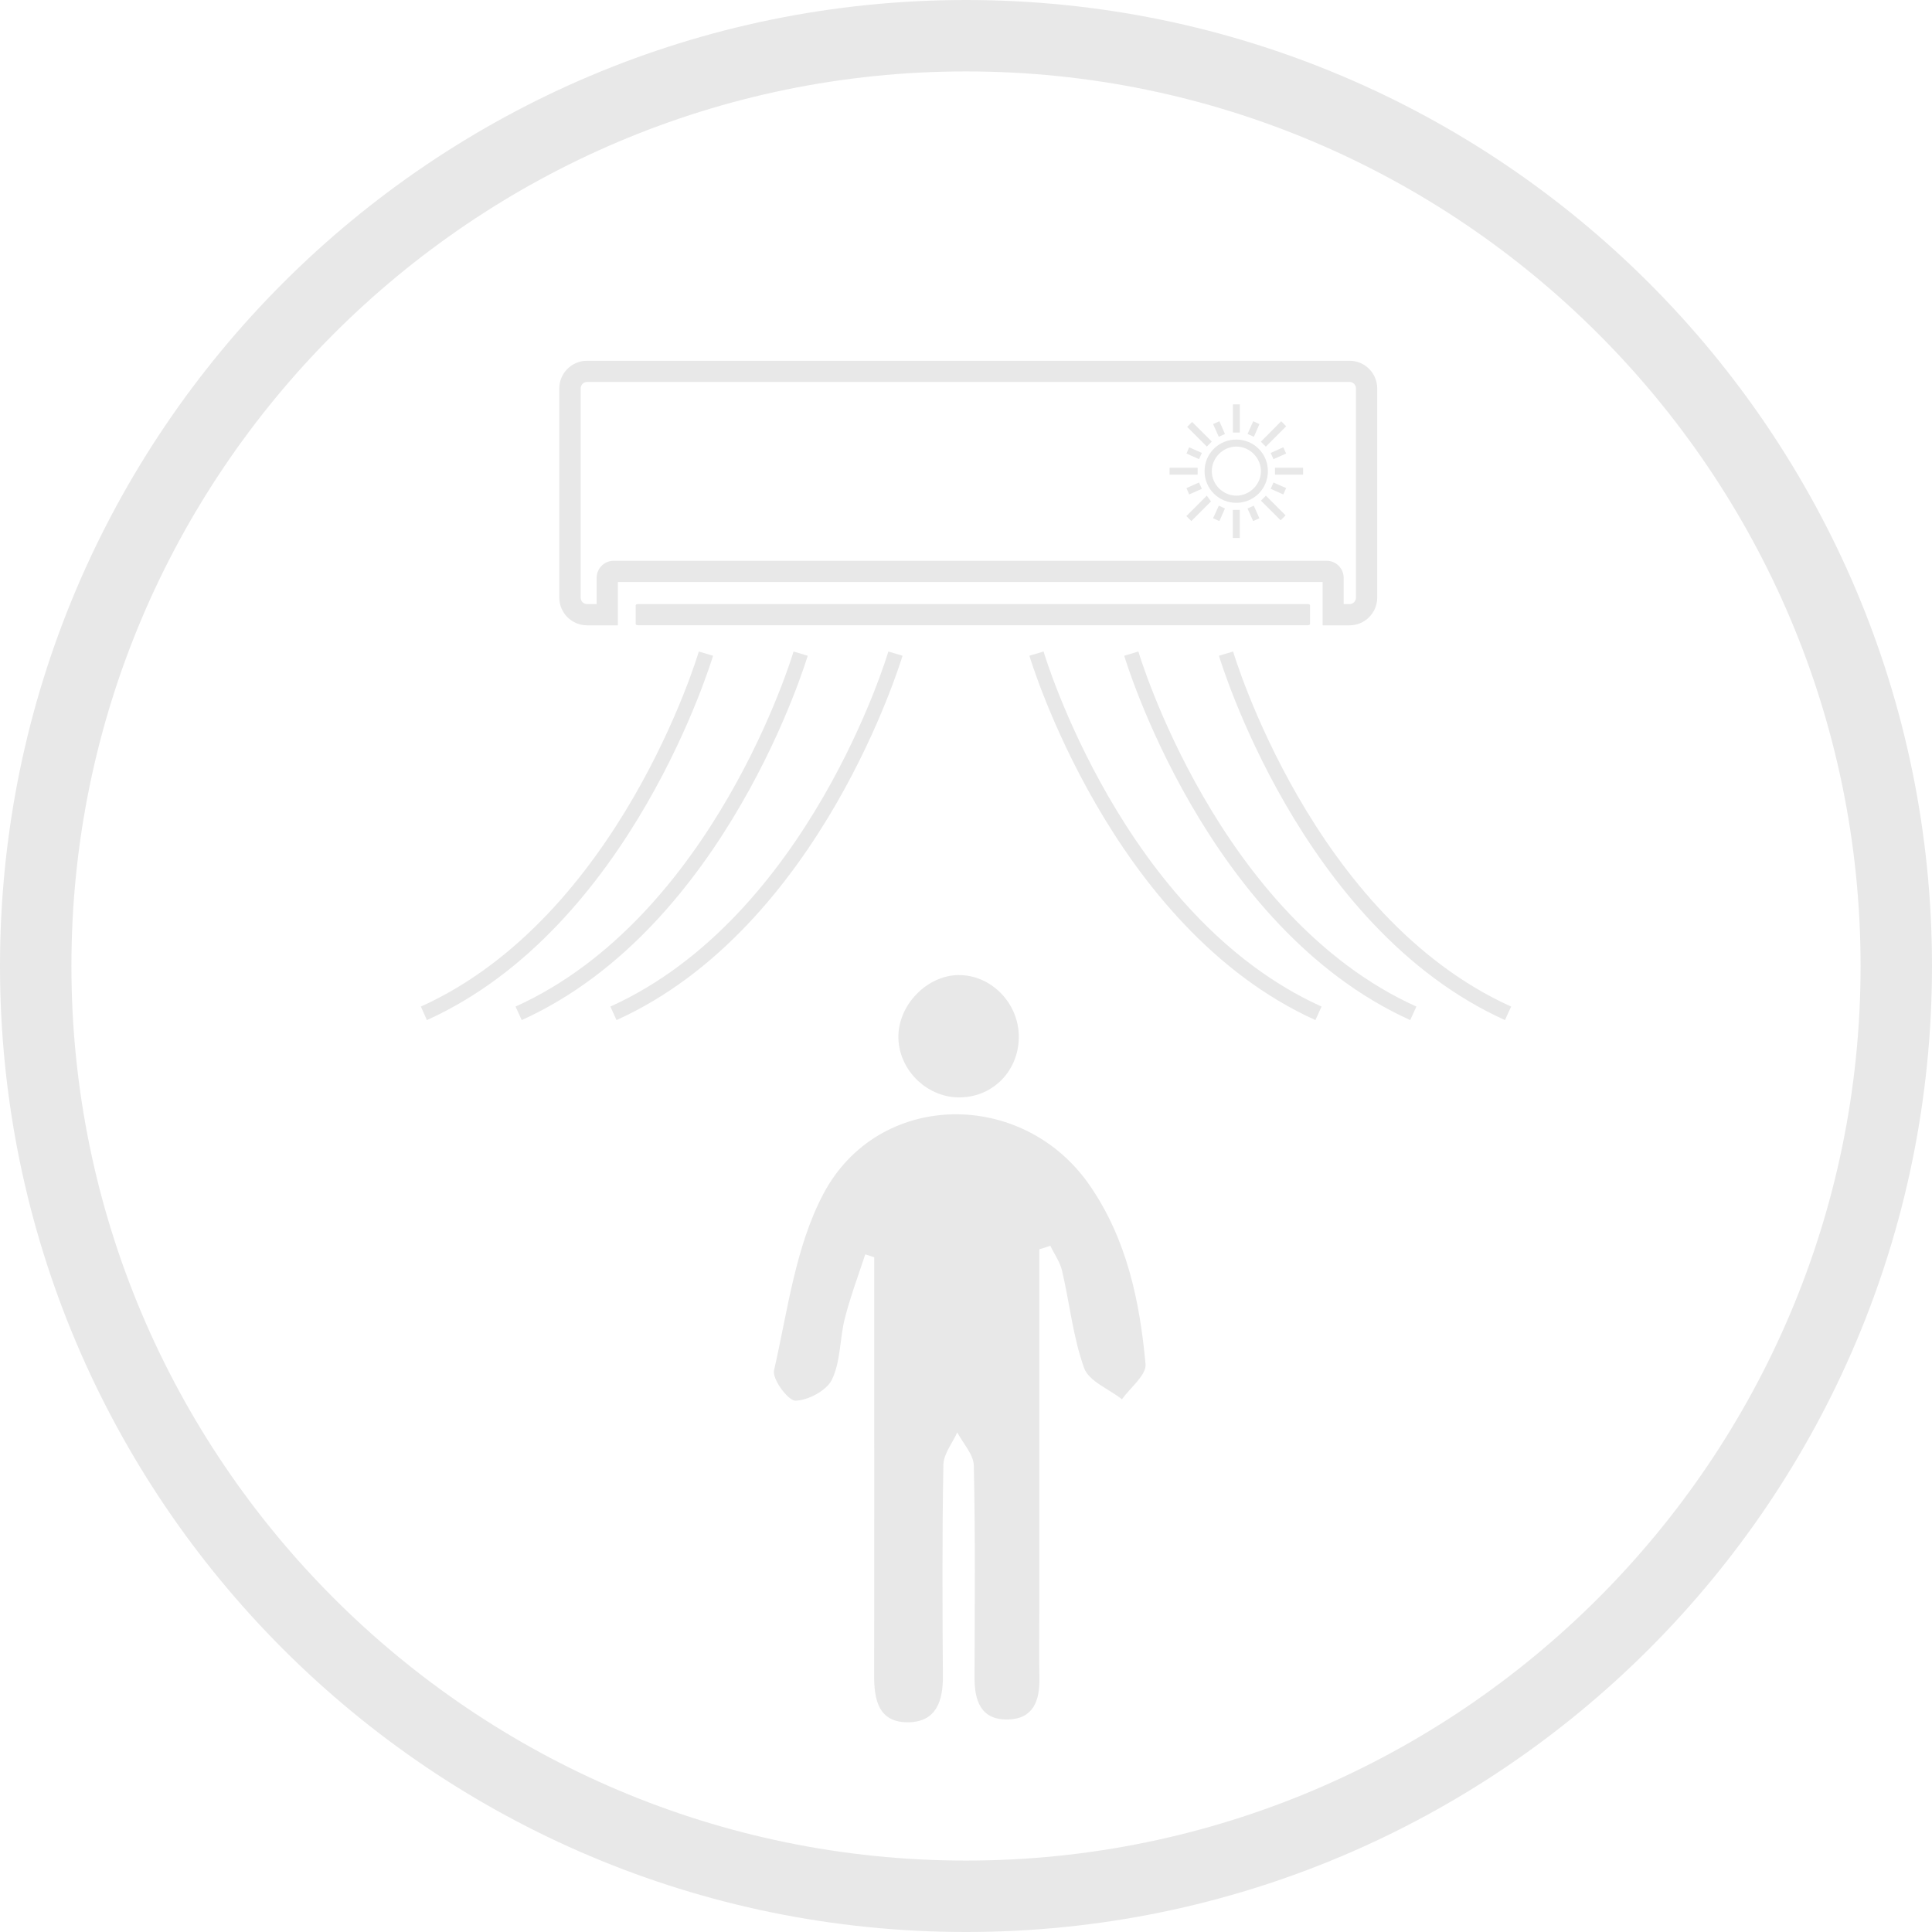 <svg width="27" height="27" viewBox="0 0 27 27" fill="none" xmlns="http://www.w3.org/2000/svg">
<path d="M13.5 0.998C20.391 0.998 26.002 6.609 26.002 13.5C26.002 20.391 20.391 26.002 13.5 26.002C6.609 26.002 0.998 20.391 0.998 13.5C0.998 6.609 6.609 0.998 13.5 0.998ZM13.5 0C6.046 0 0 6.046 0 13.5C0 20.954 6.046 27 13.5 27C20.954 27 27 20.954 27 13.5C27 6.046 20.954 0 13.5 0Z" fill="#E8E8E8"/>
<path d="M18.308 8.72C18.308 8.731 18.294 8.738 18.276 8.738H8.915C8.899 8.738 8.884 8.731 8.884 8.72V8.46C8.884 8.45 8.898 8.442 8.915 8.442H18.276C18.294 8.442 18.308 8.45 18.308 8.46V8.72Z" fill="#E8E8E8"/>
<path d="M18.781 8.442H18.861C18.909 8.442 18.95 8.402 18.95 8.352V5.428C18.95 5.378 18.91 5.338 18.861 5.338H8.204C8.154 5.338 8.115 5.378 8.115 5.428V8.352C8.115 8.402 8.154 8.442 8.204 8.442H8.338V8.077C8.338 7.944 8.444 7.837 8.576 7.837H18.54C18.672 7.837 18.778 7.944 18.778 8.077V8.442H18.781ZM18.861 8.739H18.484V8.134H8.635V8.739H8.204C7.991 8.739 7.816 8.565 7.816 8.352V5.428C7.816 5.216 7.99 5.042 8.204 5.042H18.861C19.073 5.042 19.247 5.216 19.247 5.428V8.352C19.247 8.565 19.073 8.739 18.861 8.739Z" fill="#E8E8E8"/>
<path d="M16.953 7.243L17.041 7.282L17.119 7.106L17.033 7.067L16.953 7.243ZM17.797 6.743L17.758 6.831L17.934 6.91L17.974 6.821L17.797 6.743ZM17.601 5.927L17.514 5.887L17.435 6.065L17.523 6.104L17.601 5.927ZM16.796 6.33L16.619 6.251L16.581 6.338L16.757 6.417L16.796 6.33ZM17.513 7.282L17.6 7.243L17.522 7.067L17.434 7.106L17.513 7.282ZM17.758 6.33L17.797 6.417L17.974 6.338L17.934 6.251L17.758 6.33ZM17.041 5.887L16.953 5.927L17.033 6.104L17.119 6.065L17.041 5.887ZM16.757 6.743L16.581 6.821L16.619 6.91L16.796 6.831L16.757 6.743ZM16.581 7.214L16.649 7.282L16.924 7.007L16.865 6.927L16.579 7.213L16.581 7.214ZM17.229 7.518H17.326V7.126H17.229V7.518ZM17.622 6.997L17.897 7.271L17.966 7.202L17.691 6.927L17.622 6.997ZM17.818 6.634H18.211V6.537H17.818V6.634ZM17.622 6.585C17.622 6.398 17.465 6.241 17.278 6.241C17.091 6.241 16.935 6.398 16.935 6.585C16.935 6.771 17.093 6.927 17.278 6.927C17.463 6.927 17.622 6.771 17.622 6.585ZM17.719 6.585C17.719 6.831 17.522 7.027 17.277 7.027C17.032 7.027 16.834 6.831 16.834 6.585C16.834 6.338 17.032 6.143 17.277 6.143C17.522 6.143 17.719 6.338 17.719 6.585ZM17.327 5.651H17.23V6.045H17.327V5.651ZM17.974 5.957L17.905 5.887L17.621 6.173L17.69 6.242L17.974 5.958V5.957ZM16.737 6.537H16.345V6.634H16.737V6.537ZM16.866 6.241L16.591 5.966L16.66 5.897L16.935 6.171L16.866 6.241Z" fill="#E8E8E8"/>
<path d="M14.525 17.461V22.417C14.525 22.762 14.519 23.107 14.526 23.451C14.532 23.765 14.442 24.021 14.09 24.03C13.702 24.04 13.617 23.762 13.619 23.433C13.622 22.449 13.631 21.465 13.609 20.483C13.606 20.326 13.459 20.173 13.378 20.018C13.31 20.168 13.187 20.318 13.184 20.47C13.166 21.452 13.17 22.435 13.177 23.417C13.181 23.771 13.085 24.067 12.689 24.069C12.279 24.072 12.215 23.757 12.216 23.413C12.22 21.466 12.217 19.518 12.217 17.57C12.175 17.556 12.133 17.543 12.092 17.53C11.994 17.828 11.884 18.123 11.806 18.426C11.735 18.709 11.749 19.026 11.627 19.279C11.553 19.434 11.294 19.57 11.117 19.575C11.014 19.576 10.79 19.273 10.817 19.152C11.007 18.321 11.115 17.43 11.503 16.692C12.27 15.23 14.303 15.209 15.236 16.576C15.749 17.326 15.929 18.186 16.009 19.064C16.023 19.217 15.796 19.392 15.679 19.555C15.498 19.411 15.216 19.303 15.151 19.119C14.995 18.685 14.949 18.215 14.843 17.761C14.815 17.639 14.735 17.528 14.679 17.41C14.628 17.427 14.577 17.442 14.526 17.459" fill="#E8E8E8"/>
<path d="M13.398 13.627C13.855 13.624 14.242 14.023 14.238 14.496C14.235 14.958 13.888 15.321 13.434 15.336C12.972 15.353 12.564 14.967 12.555 14.504C12.547 14.05 12.949 13.631 13.399 13.626" fill="#E8E8E8"/>
<path d="M18.383 14.256C15.52 12.96 14.398 9.201 14.386 9.164L14.584 9.105C14.595 9.143 15.692 12.812 18.469 14.067L18.383 14.256Z" fill="#E8E8E8"/>
<path d="M19.708 14.256C16.845 12.96 15.723 9.201 15.711 9.164L15.909 9.105C15.92 9.143 17.017 12.812 19.794 14.067L19.708 14.256Z" fill="#E8E8E8"/>
<path d="M21.032 14.256C18.168 12.96 17.047 9.201 17.035 9.164L17.233 9.105C17.244 9.143 18.34 12.812 21.118 14.067L21.032 14.256Z" fill="#E8E8E8"/>
<path d="M8.616 14.256L8.53 14.067C11.307 12.811 12.404 9.143 12.415 9.105L12.613 9.164C12.601 9.201 11.479 12.96 8.616 14.256Z" fill="#E8E8E8"/>
<path d="M7.291 14.256L7.205 14.067C9.981 12.811 11.079 9.143 11.09 9.105L11.288 9.164C11.276 9.201 10.154 12.96 7.291 14.256Z" fill="#E8E8E8"/>
<path d="M5.966 14.256L5.882 14.067C8.659 12.811 9.756 9.143 9.766 9.105L9.965 9.164C9.953 9.201 8.832 12.96 5.966 14.256Z" fill="#E8E8E8"/>
</svg>
